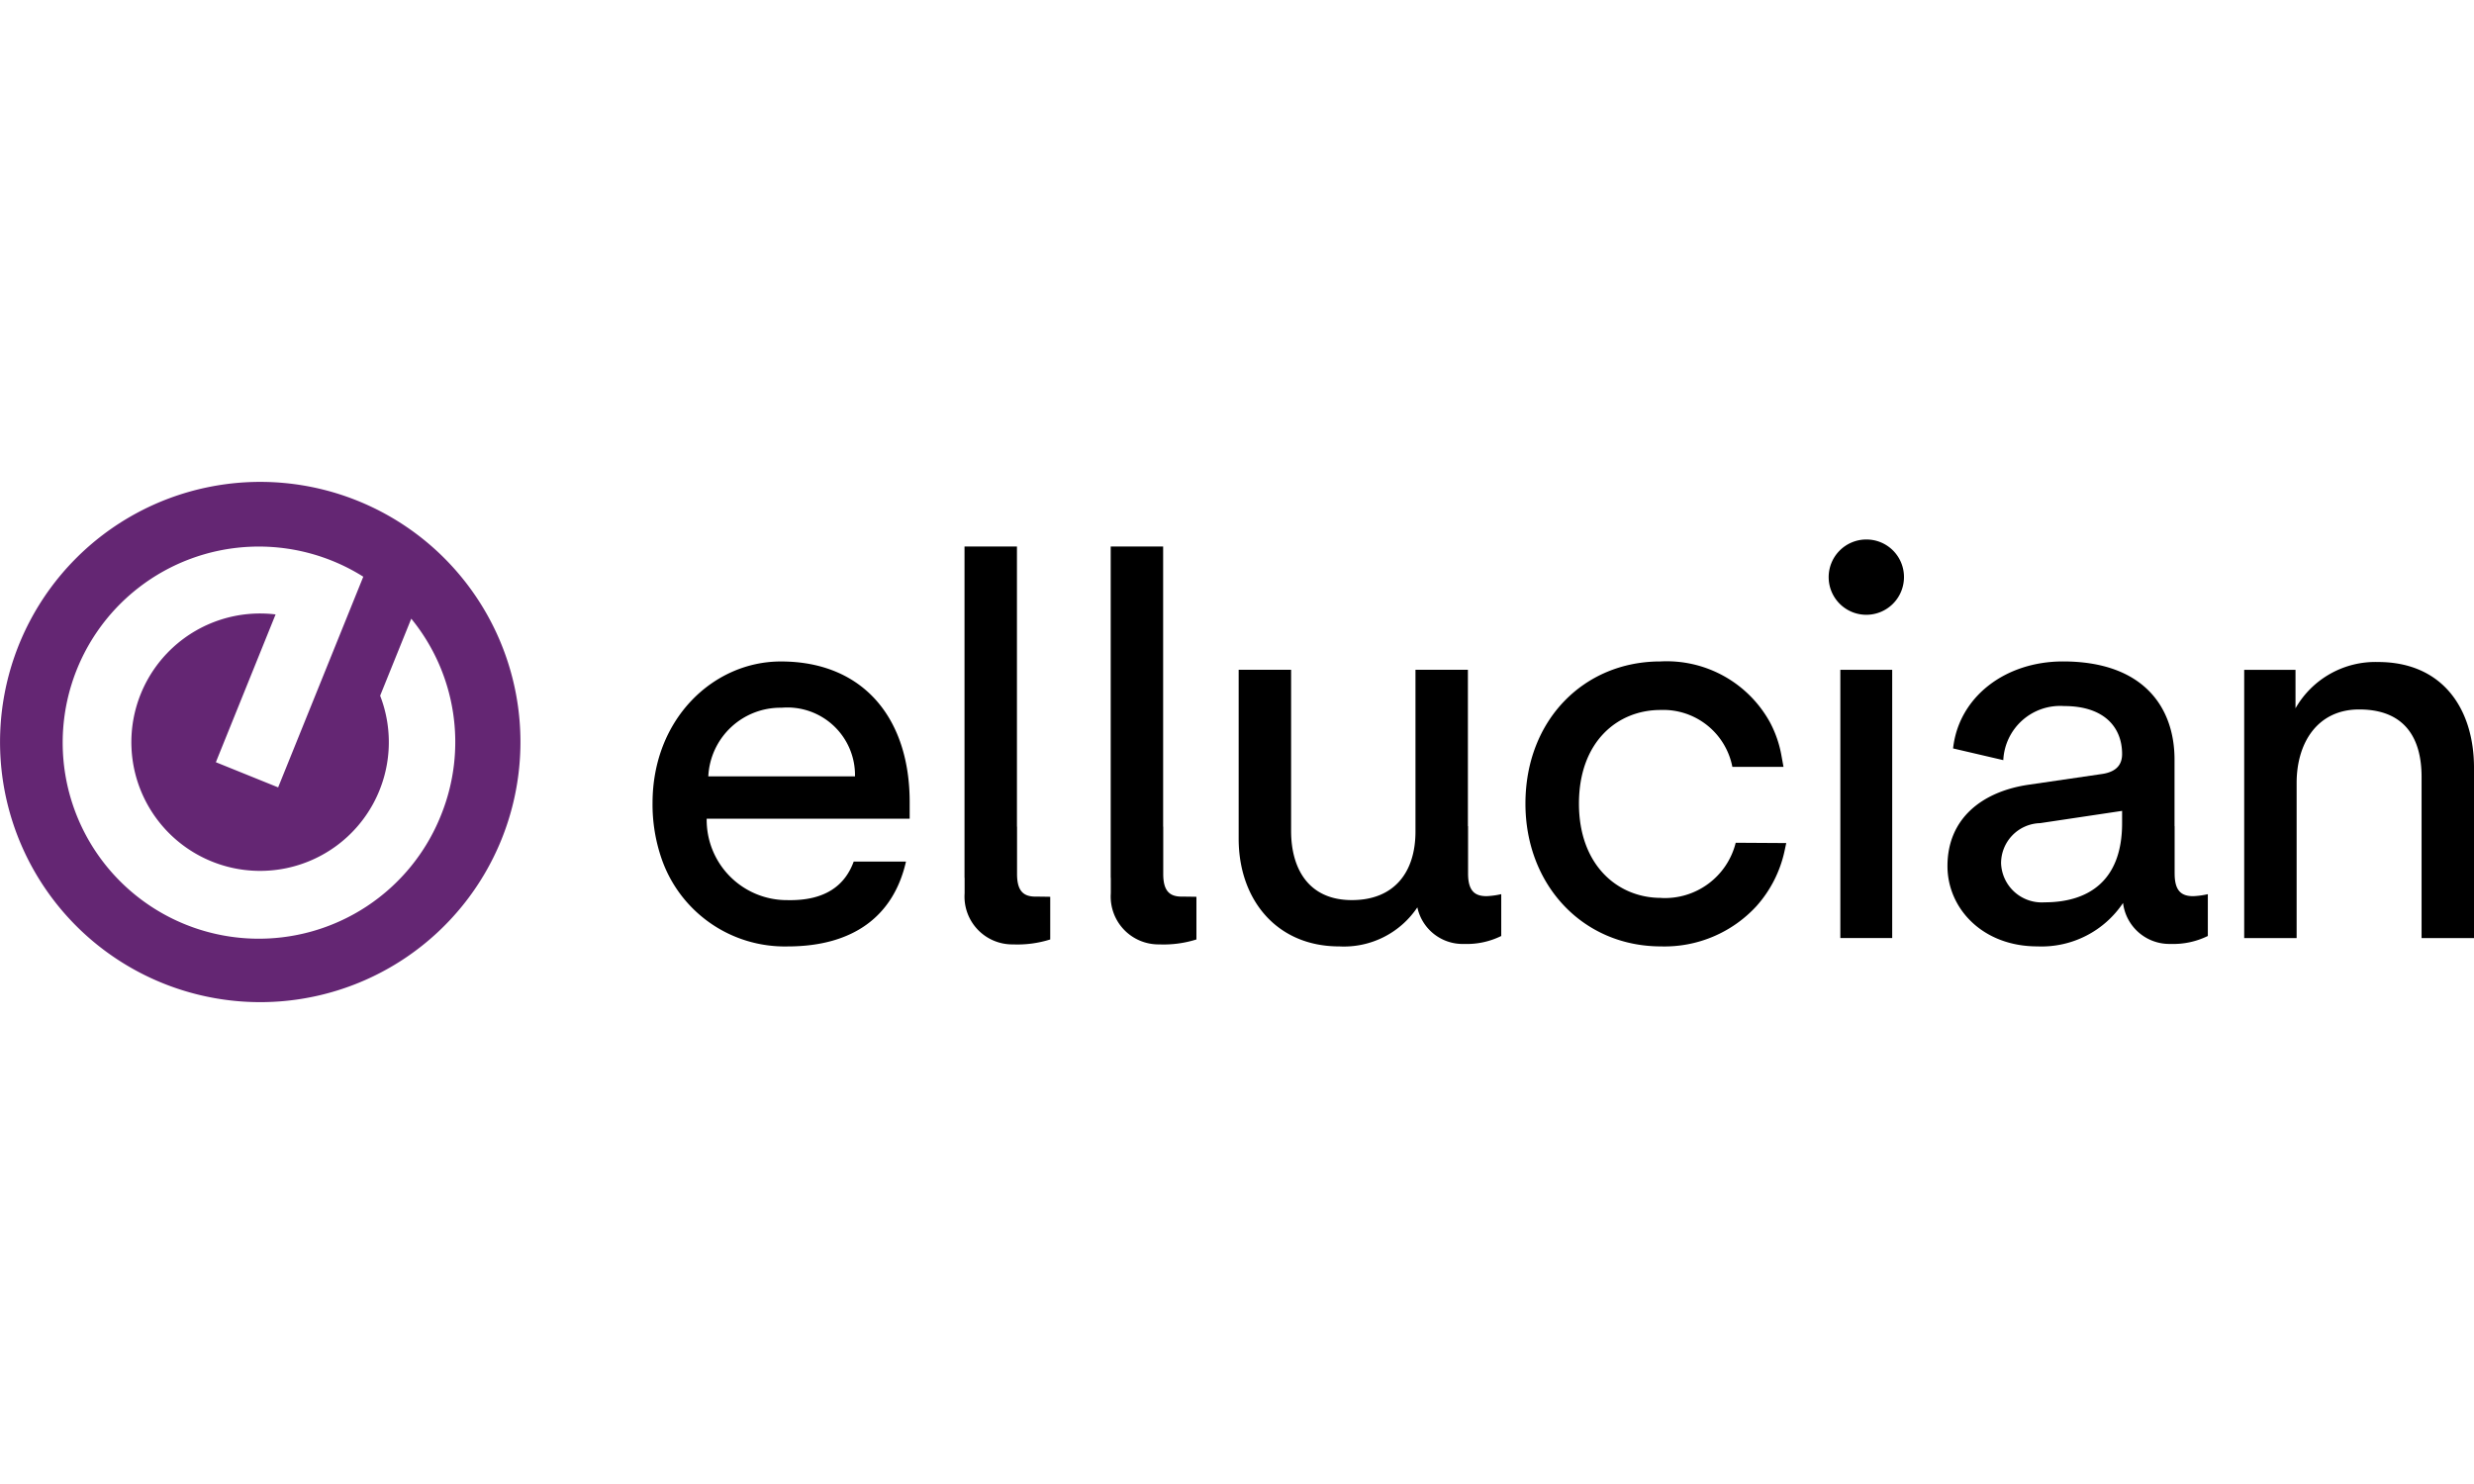 <svg xmlns="http://www.w3.org/2000/svg" xmlns:xlink="http://www.w3.org/1999/xlink" width="150" height="90" viewBox="0 0 150 90">
  <defs>
    <clipPath id="clip-Logo-ellucian-colour-large">
      <rect width="150" height="90"/>
    </clipPath>
  </defs>
  <g id="Logo-ellucian-colour-large" clip-path="url(#clip-Logo-ellucian-colour-large)">
    <g id="Ellucian_Logo_RGB-01" transform="translate(-105 -77.364)">
      <path id="Path_34206" data-name="Path 34206" d="M126.689,107.738a15.776,15.776,0,1,0,8.717,20.536,15.775,15.775,0,0,0-8.717-20.536m5.053,19.056a11.891,11.891,0,1,1-4.716-14.455l-1.541,3.814-3.621,8.963-3.776-1.526,3.621-8.963a7.805,7.805,0,1,0,6.339,4.929l1.887-4.671a11.819,11.819,0,0,1,1.807,11.909" transform="translate(0)" fill="#642673"/>
      <g id="Group_31112" data-name="Group 31112" transform="translate(144.562 110.083)">
        <path id="Path_34207" data-name="Path 34207" d="M376.932,193.687a4.865,4.865,0,0,1-4.9-4.937h12.307c0-.276,0-.609,0-1.015,0-5.073-2.807-8.522-7.812-8.522-4.092,0-7.778,3.483-7.778,8.59a10.083,10.083,0,0,0,.544,3.359,7.9,7.9,0,0,0,7.64,5.333c4.018,0,6.436-1.867,7.182-5.145h-3.17C380.425,192.77,379.249,193.735,376.932,193.687Zm-.372-11.667a4.1,4.1,0,0,1,4.464,4.16h-8.894A4.376,4.376,0,0,1,376.559,182.019Z" transform="translate(-368.747 -171.816)"/>
        <path id="Path_34208" data-name="Path 34208" d="M729.793,193.551c-2.638,0-4.971-2-4.971-5.715,0-3.788,2.367-5.681,4.938-5.681a4.267,4.267,0,0,1,4.363,3.449l3.1,0-.122-.673a6.841,6.841,0,0,0-.7-2.032,7.146,7.146,0,0,0-6.64-3.688c-4.633,0-8.184,3.551-8.184,8.624,0,4.937,3.483,8.658,8.218,8.658a7.567,7.567,0,0,0,5.789-2.442,7.345,7.345,0,0,0,1.715-3.4l.091-.425-3.064-.019a4.422,4.422,0,0,1-4.532,3.348Z" transform="translate(-668.651 -171.816)"/>
        <path id="Path_34209" data-name="Path 34209" d="M846.4,129.907a2.283,2.283,0,1,0,2.3,2.3A2.273,2.273,0,0,0,846.4,129.907Z" transform="translate(-772.823 -129.907)"/>
        <rect id="Rectangle_161816" data-name="Rectangle 161816" width="3.145" height="16.267" transform="translate(72.018 7.903)"/>
        <path id="Path_34210" data-name="Path 34210" d="M1020.229,179.438a5.571,5.571,0,0,0-5.005,2.807v-2.333h-3.111v16.267h3.179v-9.4c0-2.469,1.285-4.464,3.788-4.464,2.841,0,3.788,1.826,3.788,4.092v9.773h3.179V185.863C1026.046,182.245,1024.119,179.438,1020.229,179.438Z" transform="translate(-915.608 -172.008)"/>
        <path id="Path_34211" data-name="Path 34211" d="M905.964,192.079V189.2h-.006v-4.037c0-3.179-1.894-5.952-6.764-5.952-3.517,0-6.324,2.164-6.662,5.276l3.044.71a3.452,3.452,0,0,1,3.686-3.28c2.469,0,3.517,1.319,3.517,2.908,0,.575-.271,1.082-1.251,1.217l-4.4.643c-2.807.406-4.937,2.029-4.937,4.937,0,2.57,2.13,4.87,5.445,4.87a5.942,5.942,0,0,0,5.2-2.633,2.829,2.829,0,0,0,2.889,2.484,4.727,4.727,0,0,0,2.252-.482v-2.535a4.927,4.927,0,0,1-.885.121c-.684,0-1.127-.282-1.127-1.37Zm-3.185-3.059c0,3.551-2.1,4.8-4.7,4.8a2.467,2.467,0,0,1-2.638-2.367,2.432,2.432,0,0,1,2.367-2.435l4.971-.744Z" transform="translate(-813.677 -171.816)"/>
        <path id="Path_34212" data-name="Path 34212" d="M619.581,194.953v-2.877h-.01v-9.482h-3.179V192.4c0,2.469-1.285,4.16-3.855,4.16-2.672,0-3.686-1.961-3.686-4.193v-9.773h-3.179v10.247c0,3.686,2.3,6.527,6.087,6.527A5.355,5.355,0,0,0,616.506,197a2.807,2.807,0,0,0,2.834,2.219,4.727,4.727,0,0,0,2.252-.482V196.2a4.927,4.927,0,0,1-.885.121C620.024,196.323,619.581,196.041,619.581,194.953Z" transform="translate(-570.133 -174.691)"/>
        <path id="Path_34213" data-name="Path 34213" d="M498.046,152.609v-2.877h-.006V132.747h-3.179v20.09h.006v.94a2.9,2.9,0,0,0,2.939,3.1,6.619,6.619,0,0,0,2.252-.3V153.99s-.523-.011-.885-.011C498.489,153.979,498.046,153.7,498.046,152.609Z" transform="translate(-475.944 -132.321)"/>
        <path id="Path_34214" data-name="Path 34214" d="M557.138,152.609v-2.877h-.006V132.747h-3.179v20.09h.006v.94a2.9,2.9,0,0,0,2.939,3.1,6.619,6.619,0,0,0,2.252-.3V153.99s-.523-.011-.885-.011C557.58,153.979,557.138,153.7,557.138,152.609Z" transform="translate(-526.172 -132.321)"/>
      </g>
    </g>
  </g>
</svg>
